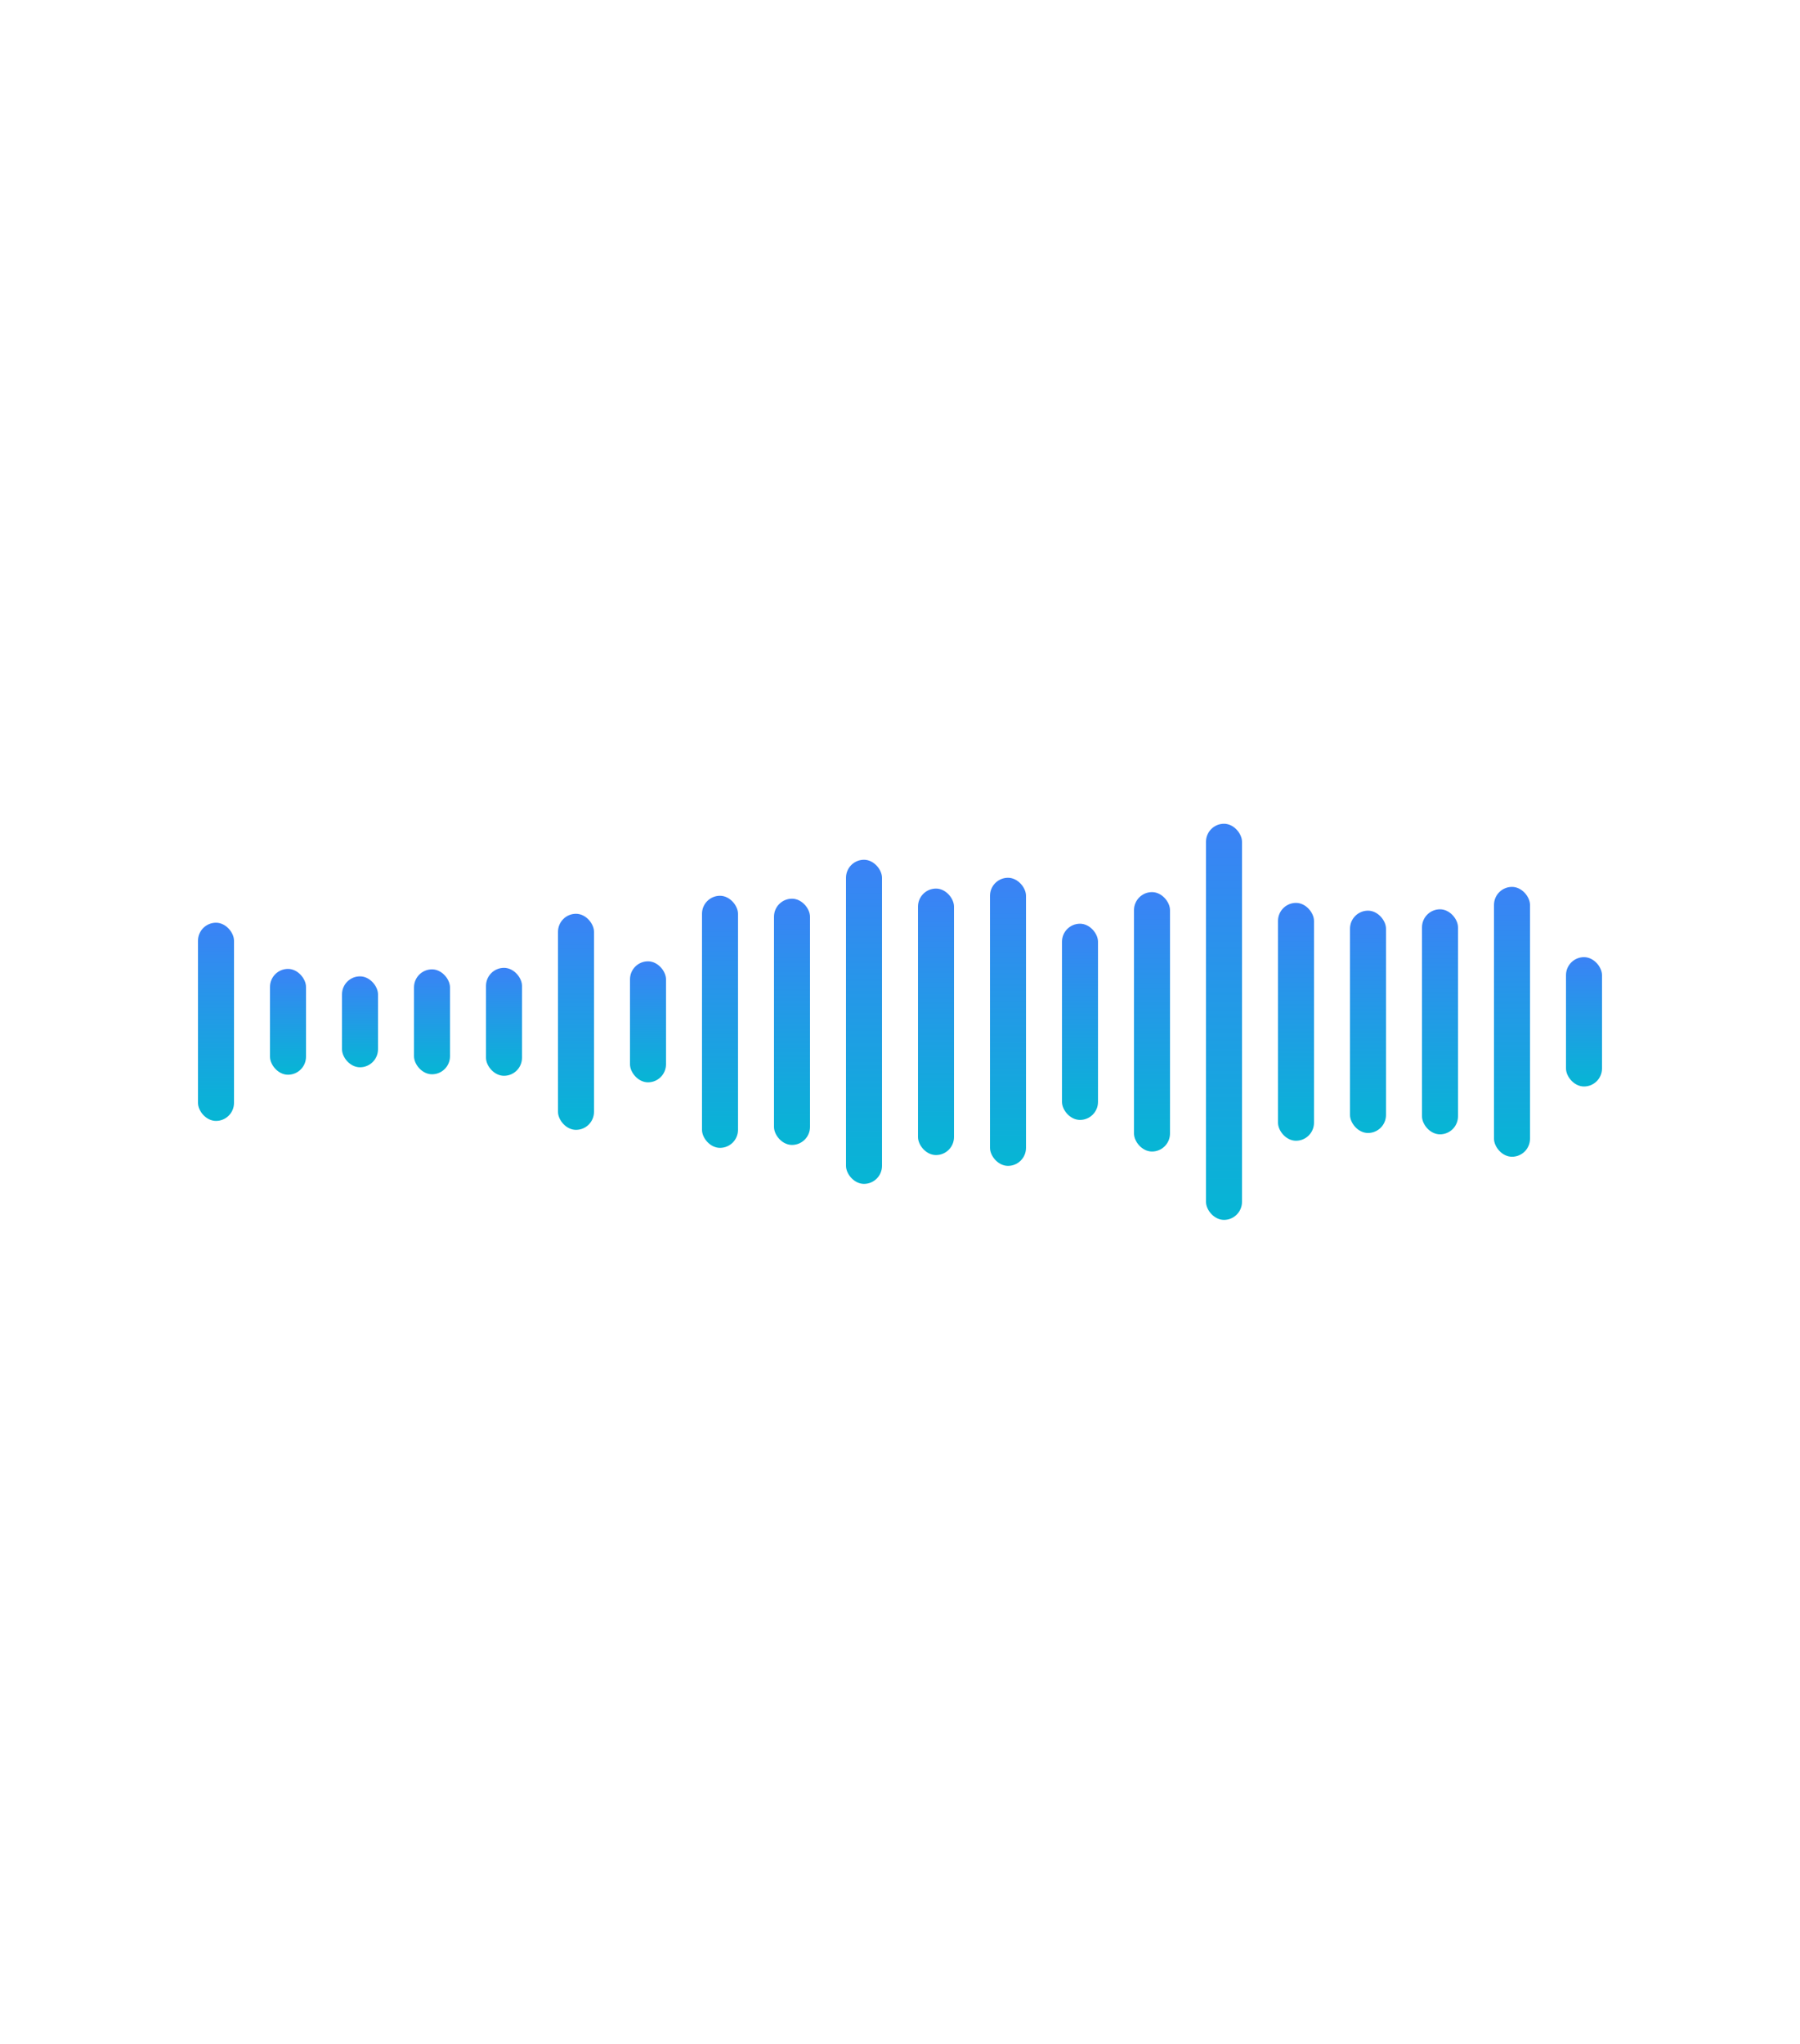 <svg xmlns="http://www.w3.org/2000/svg" width="400" height="454" viewBox="0 0 400 454" fill="none"><rect x="44" y="204.985" width="8" height="44.03" rx="4" fill="url(#paint0_linear_1452_32118)"></rect><rect x="60" y="215.245" width="8" height="23.51" rx="4" fill="url(#paint1_linear_1452_32118)"></rect><rect x="76" y="216.9" width="8" height="20.2" rx="4" fill="url(#paint2_linear_1452_32118)"></rect><rect x="92" y="215.345" width="8" height="23.31" rx="4" fill="url(#paint3_linear_1452_32118)"></rect><rect x="108" y="215.01" width="8" height="23.98" rx="4" fill="url(#paint4_linear_1452_32118)"></rect><rect x="124" y="203" width="8" height="48" rx="4" fill="url(#paint5_linear_1452_32118)"></rect><rect x="140" y="213.56" width="8" height="26.88" rx="4" fill="url(#paint6_linear_1452_32118)"></rect><rect x="156" y="199" width="8" height="56" rx="4" fill="url(#paint7_linear_1452_32118)"></rect><rect x="172" y="199.65" width="8" height="54.7" rx="4" fill="url(#paint8_linear_1452_32118)"></rect><rect x="188" y="191" width="8" height="72" rx="4" fill="url(#paint9_linear_1452_32118)"></rect><rect x="204" y="197.4" width="8" height="59.2" rx="4" fill="url(#paint10_linear_1452_32118)"></rect><rect x="220" y="195" width="8" height="64" rx="4" fill="url(#paint11_linear_1452_32118)"></rect><rect x="236" y="205.205" width="8" height="43.59" rx="4" fill="url(#paint12_linear_1452_32118)"></rect><rect x="252" y="198.185" width="8" height="57.63" rx="4" fill="url(#paint13_linear_1452_32118)"></rect><rect x="268" y="183" width="8" height="88" rx="4" fill="url(#paint14_linear_1452_32118)"></rect><rect x="284" y="200.58" width="8" height="52.84" rx="4" fill="url(#paint15_linear_1452_32118)"></rect><rect x="300" y="202.305" width="8" height="49.39" rx="4" fill="url(#paint16_linear_1452_32118)"></rect><rect x="316" y="202.005" width="8" height="49.99" rx="4" fill="url(#paint17_linear_1452_32118)"></rect><rect x="332" y="197.025" width="8" height="59.95" rx="4" fill="url(#paint18_linear_1452_32118)"></rect><rect x="348" y="212.635" width="8" height="28.73" rx="4" fill="url(#paint19_linear_1452_32118)"></rect><defs><linearGradient id="paint0_linear_1452_32118" x1="48" y1="249.015" x2="48" y2="204.985" gradientUnits="userSpaceOnUse"><stop stop-color="#06B6D4"></stop><stop offset="1" stop-color="#3B82F6"></stop></linearGradient><linearGradient id="paint1_linear_1452_32118" x1="64" y1="238.755" x2="64" y2="215.245" gradientUnits="userSpaceOnUse"><stop stop-color="#06B6D4"></stop><stop offset="1" stop-color="#3B82F6"></stop></linearGradient><linearGradient id="paint2_linear_1452_32118" x1="80" y1="237.1" x2="80" y2="216.9" gradientUnits="userSpaceOnUse"><stop stop-color="#06B6D4"></stop><stop offset="1" stop-color="#3B82F6"></stop></linearGradient><linearGradient id="paint3_linear_1452_32118" x1="96" y1="238.655" x2="96" y2="215.345" gradientUnits="userSpaceOnUse"><stop stop-color="#06B6D4"></stop><stop offset="1" stop-color="#3B82F6"></stop></linearGradient><linearGradient id="paint4_linear_1452_32118" x1="112" y1="238.99" x2="112" y2="215.01" gradientUnits="userSpaceOnUse"><stop stop-color="#06B6D4"></stop><stop offset="1" stop-color="#3B82F6"></stop></linearGradient><linearGradient id="paint5_linear_1452_32118" x1="128" y1="251" x2="128" y2="203" gradientUnits="userSpaceOnUse"><stop stop-color="#06B6D4"></stop><stop offset="1" stop-color="#3B82F6"></stop></linearGradient><linearGradient id="paint6_linear_1452_32118" x1="144" y1="240.44" x2="144" y2="213.56" gradientUnits="userSpaceOnUse"><stop stop-color="#06B6D4"></stop><stop offset="1" stop-color="#3B82F6"></stop></linearGradient><linearGradient id="paint7_linear_1452_32118" x1="160" y1="255" x2="160" y2="199" gradientUnits="userSpaceOnUse"><stop stop-color="#06B6D4"></stop><stop offset="1" stop-color="#3B82F6"></stop></linearGradient><linearGradient id="paint8_linear_1452_32118" x1="176" y1="254.35" x2="176" y2="199.65" gradientUnits="userSpaceOnUse"><stop stop-color="#06B6D4"></stop><stop offset="1" stop-color="#3B82F6"></stop></linearGradient><linearGradient id="paint9_linear_1452_32118" x1="192" y1="263" x2="192" y2="191" gradientUnits="userSpaceOnUse"><stop stop-color="#06B6D4"></stop><stop offset="1" stop-color="#3B82F6"></stop></linearGradient><linearGradient id="paint10_linear_1452_32118" x1="208" y1="256.6" x2="208" y2="197.4" gradientUnits="userSpaceOnUse"><stop stop-color="#06B6D4"></stop><stop offset="1" stop-color="#3B82F6"></stop></linearGradient><linearGradient id="paint11_linear_1452_32118" x1="224" y1="259" x2="224" y2="195" gradientUnits="userSpaceOnUse"><stop stop-color="#06B6D4"></stop><stop offset="1" stop-color="#3B82F6"></stop></linearGradient><linearGradient id="paint12_linear_1452_32118" x1="240" y1="248.795" x2="240" y2="205.205" gradientUnits="userSpaceOnUse"><stop stop-color="#06B6D4"></stop><stop offset="1" stop-color="#3B82F6"></stop></linearGradient><linearGradient id="paint13_linear_1452_32118" x1="256" y1="255.815" x2="256" y2="198.185" gradientUnits="userSpaceOnUse"><stop stop-color="#06B6D4"></stop><stop offset="1" stop-color="#3B82F6"></stop></linearGradient><linearGradient id="paint14_linear_1452_32118" x1="272" y1="271" x2="272" y2="183" gradientUnits="userSpaceOnUse"><stop stop-color="#06B6D4"></stop><stop offset="1" stop-color="#3B82F6"></stop></linearGradient><linearGradient id="paint15_linear_1452_32118" x1="288" y1="253.42" x2="288" y2="200.58" gradientUnits="userSpaceOnUse"><stop stop-color="#06B6D4"></stop><stop offset="1" stop-color="#3B82F6"></stop></linearGradient><linearGradient id="paint16_linear_1452_32118" x1="304" y1="251.695" x2="304" y2="202.305" gradientUnits="userSpaceOnUse"><stop stop-color="#06B6D4"></stop><stop offset="1" stop-color="#3B82F6"></stop></linearGradient><linearGradient id="paint17_linear_1452_32118" x1="320" y1="251.995" x2="320" y2="202.005" gradientUnits="userSpaceOnUse"><stop stop-color="#06B6D4"></stop><stop offset="1" stop-color="#3B82F6"></stop></linearGradient><linearGradient id="paint18_linear_1452_32118" x1="336" y1="256.975" x2="336" y2="197.025" gradientUnits="userSpaceOnUse"><stop stop-color="#06B6D4"></stop><stop offset="1" stop-color="#3B82F6"></stop></linearGradient><linearGradient id="paint19_linear_1452_32118" x1="352" y1="241.365" x2="352" y2="212.635" gradientUnits="userSpaceOnUse"><stop stop-color="#06B6D4"></stop><stop offset="1" stop-color="#3B82F6"></stop></linearGradient></defs></svg>